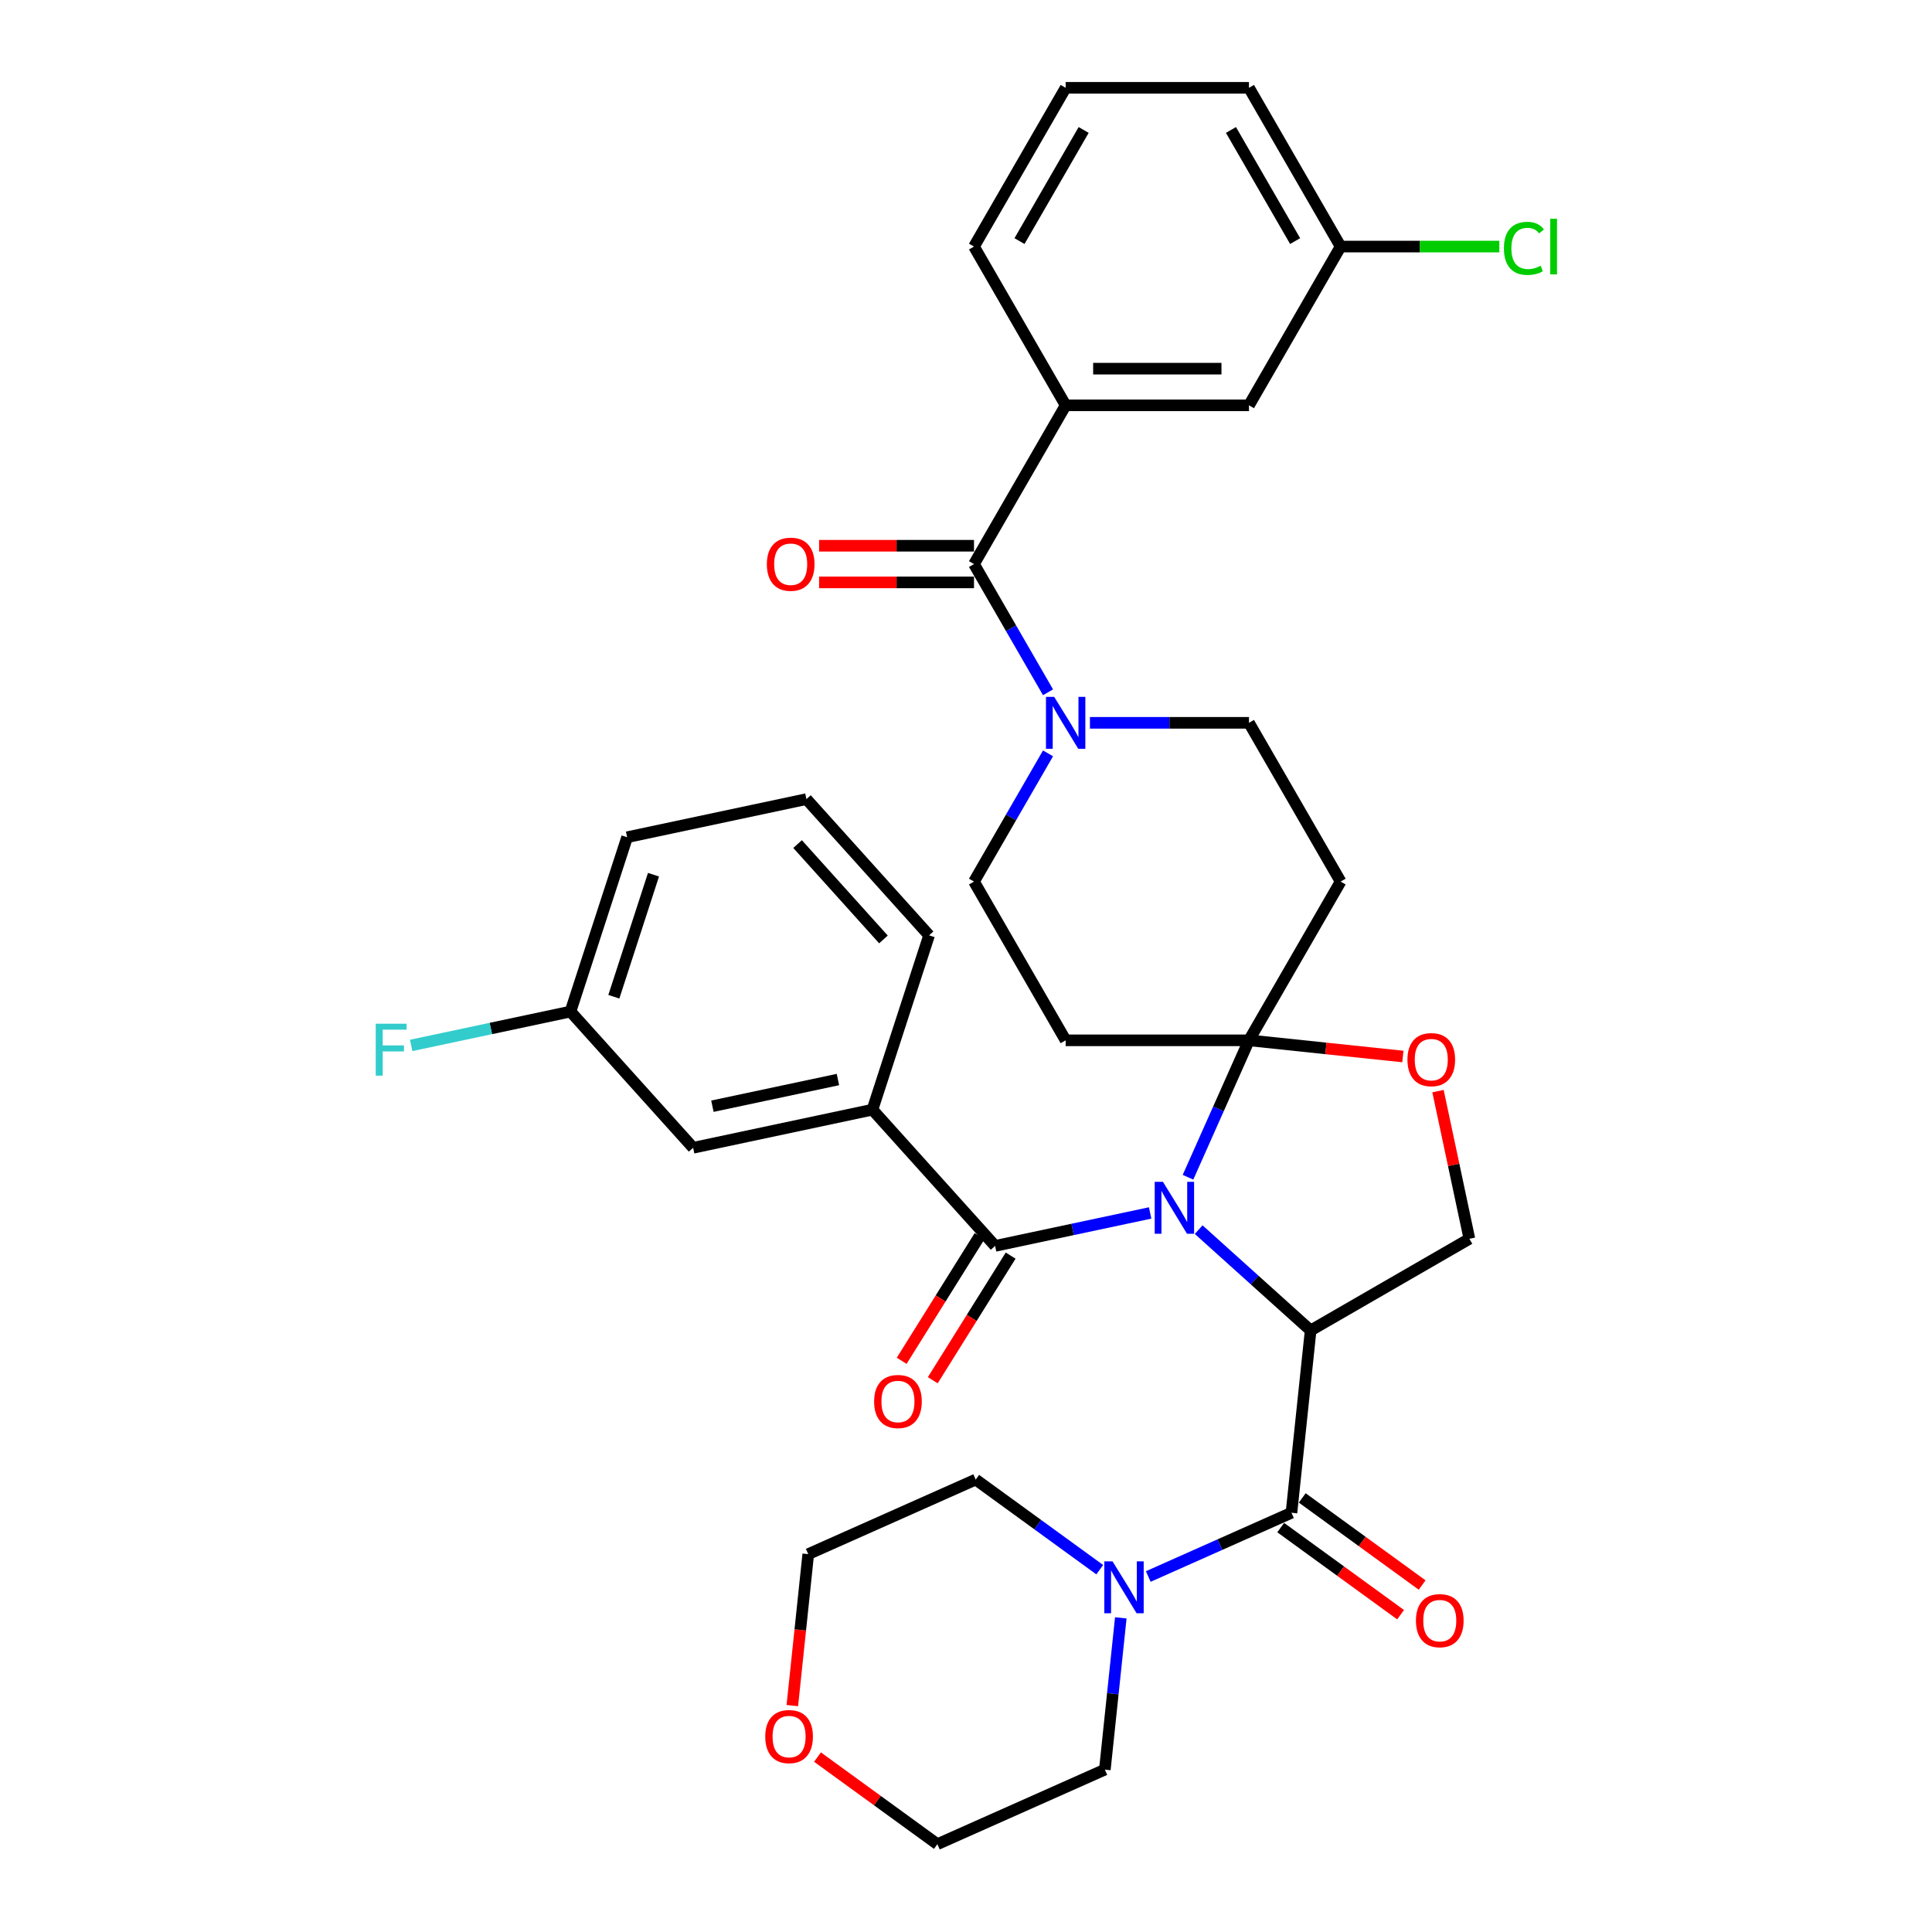 <?xml version='1.0' encoding='iso-8859-1'?>
<svg version='1.1' baseProfile='full'
              xmlns='http://www.w3.org/2000/svg'
                      xmlns:rdkit='http://www.rdkit.org/xml'
                      xmlns:xlink='http://www.w3.org/1999/xlink'
                  xml:space='preserve'
width='1000px' height='1000px' viewBox='0 0 1000 1000'>
<!-- END OF HEADER -->
<rect style='opacity:1.0;fill:#FFFFFF;stroke:none' width='1000' height='1000' x='0' y='0'> </rect>
<path class='bond-0' d='M 410.105,882.817 L 414.225,843.615' style='fill:none;fill-rule:evenodd;stroke:#FF0000;stroke-width:6px;stroke-linecap:butt;stroke-linejoin:miter;stroke-opacity:1' />
<path class='bond-0' d='M 414.225,843.615 L 418.346,804.414' style='fill:none;fill-rule:evenodd;stroke:#000000;stroke-width:6px;stroke-linecap:butt;stroke-linejoin:miter;stroke-opacity:1' />
<path class='bond-1' d='M 423.134,909.461 L 454.161,932.003' style='fill:none;fill-rule:evenodd;stroke:#FF0000;stroke-width:6px;stroke-linecap:butt;stroke-linejoin:miter;stroke-opacity:1' />
<path class='bond-1' d='M 454.161,932.003 L 485.188,954.545' style='fill:none;fill-rule:evenodd;stroke:#000000;stroke-width:6px;stroke-linecap:butt;stroke-linejoin:miter;stroke-opacity:1' />
<path class='bond-2' d='M 668.463,783 L 631.405,799.5' style='fill:none;fill-rule:evenodd;stroke:#000000;stroke-width:6px;stroke-linecap:butt;stroke-linejoin:miter;stroke-opacity:1' />
<path class='bond-2' d='M 631.405,799.5 L 594.347,815.999' style='fill:none;fill-rule:evenodd;stroke:#0000FF;stroke-width:6px;stroke-linecap:butt;stroke-linejoin:miter;stroke-opacity:1' />
<path class='bond-3' d='M 662.886,790.677 L 693.913,813.219' style='fill:none;fill-rule:evenodd;stroke:#000000;stroke-width:6px;stroke-linecap:butt;stroke-linejoin:miter;stroke-opacity:1' />
<path class='bond-3' d='M 693.913,813.219 L 724.94,835.761' style='fill:none;fill-rule:evenodd;stroke:#FF0000;stroke-width:6px;stroke-linecap:butt;stroke-linejoin:miter;stroke-opacity:1' />
<path class='bond-3' d='M 674.04,775.324 L 705.067,797.867' style='fill:none;fill-rule:evenodd;stroke:#000000;stroke-width:6px;stroke-linecap:butt;stroke-linejoin:miter;stroke-opacity:1' />
<path class='bond-3' d='M 705.067,797.867 L 736.094,820.409' style='fill:none;fill-rule:evenodd;stroke:#FF0000;stroke-width:6px;stroke-linecap:butt;stroke-linejoin:miter;stroke-opacity:1' />
<path class='bond-4' d='M 668.463,783 L 678.381,688.639' style='fill:none;fill-rule:evenodd;stroke:#000000;stroke-width:6px;stroke-linecap:butt;stroke-linejoin:miter;stroke-opacity:1' />
<path class='bond-5' d='M 580.123,837.399 L 575.995,876.677' style='fill:none;fill-rule:evenodd;stroke:#0000FF;stroke-width:6px;stroke-linecap:butt;stroke-linejoin:miter;stroke-opacity:1' />
<path class='bond-5' d='M 575.995,876.677 L 571.867,915.954' style='fill:none;fill-rule:evenodd;stroke:#000000;stroke-width:6px;stroke-linecap:butt;stroke-linejoin:miter;stroke-opacity:1' />
<path class='bond-6' d='M 569.222,812.465 L 537.123,789.144' style='fill:none;fill-rule:evenodd;stroke:#0000FF;stroke-width:6px;stroke-linecap:butt;stroke-linejoin:miter;stroke-opacity:1' />
<path class='bond-6' d='M 537.123,789.144 L 505.024,765.822' style='fill:none;fill-rule:evenodd;stroke:#000000;stroke-width:6px;stroke-linecap:butt;stroke-linejoin:miter;stroke-opacity:1' />
<path class='bond-7' d='M 571.867,915.954 L 485.188,954.545' style='fill:none;fill-rule:evenodd;stroke:#000000;stroke-width:6px;stroke-linecap:butt;stroke-linejoin:miter;stroke-opacity:1' />
<path class='bond-8' d='M 542.454,389.94 L 523.297,423.122' style='fill:none;fill-rule:evenodd;stroke:#0000FF;stroke-width:6px;stroke-linecap:butt;stroke-linejoin:miter;stroke-opacity:1' />
<path class='bond-8' d='M 523.297,423.122 L 504.14,456.303' style='fill:none;fill-rule:evenodd;stroke:#000000;stroke-width:6px;stroke-linecap:butt;stroke-linejoin:miter;stroke-opacity:1' />
<path class='bond-9' d='M 542.454,358.326 L 523.297,325.145' style='fill:none;fill-rule:evenodd;stroke:#0000FF;stroke-width:6px;stroke-linecap:butt;stroke-linejoin:miter;stroke-opacity:1' />
<path class='bond-9' d='M 523.297,325.145 L 504.14,291.963' style='fill:none;fill-rule:evenodd;stroke:#000000;stroke-width:6px;stroke-linecap:butt;stroke-linejoin:miter;stroke-opacity:1' />
<path class='bond-10' d='M 564.143,374.133 L 605.303,374.133' style='fill:none;fill-rule:evenodd;stroke:#0000FF;stroke-width:6px;stroke-linecap:butt;stroke-linejoin:miter;stroke-opacity:1' />
<path class='bond-10' d='M 605.303,374.133 L 646.462,374.133' style='fill:none;fill-rule:evenodd;stroke:#000000;stroke-width:6px;stroke-linecap:butt;stroke-linejoin:miter;stroke-opacity:1' />
<path class='bond-11' d='M 551.581,209.794 L 646.462,209.794' style='fill:none;fill-rule:evenodd;stroke:#000000;stroke-width:6px;stroke-linecap:butt;stroke-linejoin:miter;stroke-opacity:1' />
<path class='bond-11' d='M 565.813,190.818 L 632.23,190.818' style='fill:none;fill-rule:evenodd;stroke:#000000;stroke-width:6px;stroke-linecap:butt;stroke-linejoin:miter;stroke-opacity:1' />
<path class='bond-12' d='M 551.581,209.794 L 504.14,127.624' style='fill:none;fill-rule:evenodd;stroke:#000000;stroke-width:6px;stroke-linecap:butt;stroke-linejoin:miter;stroke-opacity:1' />
<path class='bond-13' d='M 551.581,209.794 L 504.14,291.963' style='fill:none;fill-rule:evenodd;stroke:#000000;stroke-width:6px;stroke-linecap:butt;stroke-linejoin:miter;stroke-opacity:1' />
<path class='bond-14' d='M 504.14,282.475 L 464.053,282.475' style='fill:none;fill-rule:evenodd;stroke:#000000;stroke-width:6px;stroke-linecap:butt;stroke-linejoin:miter;stroke-opacity:1' />
<path class='bond-14' d='M 464.053,282.475 L 423.965,282.475' style='fill:none;fill-rule:evenodd;stroke:#FF0000;stroke-width:6px;stroke-linecap:butt;stroke-linejoin:miter;stroke-opacity:1' />
<path class='bond-14' d='M 504.14,301.452 L 464.053,301.452' style='fill:none;fill-rule:evenodd;stroke:#000000;stroke-width:6px;stroke-linecap:butt;stroke-linejoin:miter;stroke-opacity:1' />
<path class='bond-14' d='M 464.053,301.452 L 423.965,301.452' style='fill:none;fill-rule:evenodd;stroke:#FF0000;stroke-width:6px;stroke-linecap:butt;stroke-linejoin:miter;stroke-opacity:1' />
<path class='bond-15' d='M 646.462,209.794 L 693.903,127.624' style='fill:none;fill-rule:evenodd;stroke:#000000;stroke-width:6px;stroke-linecap:butt;stroke-linejoin:miter;stroke-opacity:1' />
<path class='bond-16' d='M 693.903,127.624 L 734.977,127.624' style='fill:none;fill-rule:evenodd;stroke:#000000;stroke-width:6px;stroke-linecap:butt;stroke-linejoin:miter;stroke-opacity:1' />
<path class='bond-16' d='M 734.977,127.624 L 776.051,127.624' style='fill:none;fill-rule:evenodd;stroke:#00CC00;stroke-width:6px;stroke-linecap:butt;stroke-linejoin:miter;stroke-opacity:1' />
<path class='bond-17' d='M 693.903,127.624 L 646.462,45.455' style='fill:none;fill-rule:evenodd;stroke:#000000;stroke-width:6px;stroke-linecap:butt;stroke-linejoin:miter;stroke-opacity:1' />
<path class='bond-17' d='M 670.353,124.787 L 637.144,67.268' style='fill:none;fill-rule:evenodd;stroke:#000000;stroke-width:6px;stroke-linecap:butt;stroke-linejoin:miter;stroke-opacity:1' />
<path class='bond-18' d='M 614.908,609.344 L 630.685,573.908' style='fill:none;fill-rule:evenodd;stroke:#0000FF;stroke-width:6px;stroke-linecap:butt;stroke-linejoin:miter;stroke-opacity:1' />
<path class='bond-18' d='M 630.685,573.908 L 646.462,538.472' style='fill:none;fill-rule:evenodd;stroke:#000000;stroke-width:6px;stroke-linecap:butt;stroke-linejoin:miter;stroke-opacity:1' />
<path class='bond-19' d='M 595.308,627.821 L 555.185,636.349' style='fill:none;fill-rule:evenodd;stroke:#0000FF;stroke-width:6px;stroke-linecap:butt;stroke-linejoin:miter;stroke-opacity:1' />
<path class='bond-19' d='M 555.185,636.349 L 515.062,644.878' style='fill:none;fill-rule:evenodd;stroke:#000000;stroke-width:6px;stroke-linecap:butt;stroke-linejoin:miter;stroke-opacity:1' />
<path class='bond-20' d='M 620.433,636.462 L 649.407,662.55' style='fill:none;fill-rule:evenodd;stroke:#0000FF;stroke-width:6px;stroke-linecap:butt;stroke-linejoin:miter;stroke-opacity:1' />
<path class='bond-20' d='M 649.407,662.55 L 678.381,688.639' style='fill:none;fill-rule:evenodd;stroke:#000000;stroke-width:6px;stroke-linecap:butt;stroke-linejoin:miter;stroke-opacity:1' />
<path class='bond-21' d='M 451.574,574.367 L 358.766,594.094' style='fill:none;fill-rule:evenodd;stroke:#000000;stroke-width:6px;stroke-linecap:butt;stroke-linejoin:miter;stroke-opacity:1' />
<path class='bond-21' d='M 433.708,558.765 L 368.742,572.574' style='fill:none;fill-rule:evenodd;stroke:#000000;stroke-width:6px;stroke-linecap:butt;stroke-linejoin:miter;stroke-opacity:1' />
<path class='bond-22' d='M 451.574,574.367 L 480.894,484.13' style='fill:none;fill-rule:evenodd;stroke:#000000;stroke-width:6px;stroke-linecap:butt;stroke-linejoin:miter;stroke-opacity:1' />
<path class='bond-23' d='M 451.574,574.367 L 515.062,644.878' style='fill:none;fill-rule:evenodd;stroke:#000000;stroke-width:6px;stroke-linecap:butt;stroke-linejoin:miter;stroke-opacity:1' />
<path class='bond-24' d='M 507.016,639.849 L 486.861,672.101' style='fill:none;fill-rule:evenodd;stroke:#000000;stroke-width:6px;stroke-linecap:butt;stroke-linejoin:miter;stroke-opacity:1' />
<path class='bond-24' d='M 486.861,672.101 L 466.706,704.352' style='fill:none;fill-rule:evenodd;stroke:#FF0000;stroke-width:6px;stroke-linecap:butt;stroke-linejoin:miter;stroke-opacity:1' />
<path class='bond-24' d='M 523.109,649.906 L 502.953,682.157' style='fill:none;fill-rule:evenodd;stroke:#000000;stroke-width:6px;stroke-linecap:butt;stroke-linejoin:miter;stroke-opacity:1' />
<path class='bond-24' d='M 502.953,682.157 L 482.798,714.408' style='fill:none;fill-rule:evenodd;stroke:#FF0000;stroke-width:6px;stroke-linecap:butt;stroke-linejoin:miter;stroke-opacity:1' />
<path class='bond-25' d='M 358.766,594.094 L 295.278,523.584' style='fill:none;fill-rule:evenodd;stroke:#000000;stroke-width:6px;stroke-linecap:butt;stroke-linejoin:miter;stroke-opacity:1' />
<path class='bond-26' d='M 295.278,523.584 L 254.055,532.346' style='fill:none;fill-rule:evenodd;stroke:#000000;stroke-width:6px;stroke-linecap:butt;stroke-linejoin:miter;stroke-opacity:1' />
<path class='bond-26' d='M 254.055,532.346 L 212.832,541.108' style='fill:none;fill-rule:evenodd;stroke:#33CCCC;stroke-width:6px;stroke-linecap:butt;stroke-linejoin:miter;stroke-opacity:1' />
<path class='bond-27' d='M 295.278,523.584 L 324.598,433.346' style='fill:none;fill-rule:evenodd;stroke:#000000;stroke-width:6px;stroke-linecap:butt;stroke-linejoin:miter;stroke-opacity:1' />
<path class='bond-27' d='M 317.724,515.912 L 338.248,452.746' style='fill:none;fill-rule:evenodd;stroke:#000000;stroke-width:6px;stroke-linecap:butt;stroke-linejoin:miter;stroke-opacity:1' />
<path class='bond-28' d='M 646.462,538.472 L 686.29,542.658' style='fill:none;fill-rule:evenodd;stroke:#000000;stroke-width:6px;stroke-linecap:butt;stroke-linejoin:miter;stroke-opacity:1' />
<path class='bond-28' d='M 686.29,542.658 L 726.117,546.845' style='fill:none;fill-rule:evenodd;stroke:#FF0000;stroke-width:6px;stroke-linecap:butt;stroke-linejoin:miter;stroke-opacity:1' />
<path class='bond-29' d='M 646.462,538.472 L 693.903,456.303' style='fill:none;fill-rule:evenodd;stroke:#000000;stroke-width:6px;stroke-linecap:butt;stroke-linejoin:miter;stroke-opacity:1' />
<path class='bond-30' d='M 646.462,538.472 L 551.581,538.472' style='fill:none;fill-rule:evenodd;stroke:#000000;stroke-width:6px;stroke-linecap:butt;stroke-linejoin:miter;stroke-opacity:1' />
<path class='bond-31' d='M 744.305,564.767 L 752.428,602.982' style='fill:none;fill-rule:evenodd;stroke:#FF0000;stroke-width:6px;stroke-linecap:butt;stroke-linejoin:miter;stroke-opacity:1' />
<path class='bond-31' d='M 752.428,602.982 L 760.551,641.198' style='fill:none;fill-rule:evenodd;stroke:#000000;stroke-width:6px;stroke-linecap:butt;stroke-linejoin:miter;stroke-opacity:1' />
<path class='bond-32' d='M 760.551,641.198 L 678.381,688.639' style='fill:none;fill-rule:evenodd;stroke:#000000;stroke-width:6px;stroke-linecap:butt;stroke-linejoin:miter;stroke-opacity:1' />
<path class='bond-33' d='M 693.903,456.303 L 646.462,374.133' style='fill:none;fill-rule:evenodd;stroke:#000000;stroke-width:6px;stroke-linecap:butt;stroke-linejoin:miter;stroke-opacity:1' />
<path class='bond-34' d='M 551.581,538.472 L 504.14,456.303' style='fill:none;fill-rule:evenodd;stroke:#000000;stroke-width:6px;stroke-linecap:butt;stroke-linejoin:miter;stroke-opacity:1' />
<path class='bond-35' d='M 480.894,484.13 L 417.406,413.619' style='fill:none;fill-rule:evenodd;stroke:#000000;stroke-width:6px;stroke-linecap:butt;stroke-linejoin:miter;stroke-opacity:1' />
<path class='bond-35' d='M 457.269,486.251 L 412.827,436.893' style='fill:none;fill-rule:evenodd;stroke:#000000;stroke-width:6px;stroke-linecap:butt;stroke-linejoin:miter;stroke-opacity:1' />
<path class='bond-36' d='M 417.406,413.619 L 324.598,433.346' style='fill:none;fill-rule:evenodd;stroke:#000000;stroke-width:6px;stroke-linecap:butt;stroke-linejoin:miter;stroke-opacity:1' />
<path class='bond-37' d='M 504.14,127.624 L 551.581,45.455' style='fill:none;fill-rule:evenodd;stroke:#000000;stroke-width:6px;stroke-linecap:butt;stroke-linejoin:miter;stroke-opacity:1' />
<path class='bond-37' d='M 527.69,124.787 L 560.899,67.268' style='fill:none;fill-rule:evenodd;stroke:#000000;stroke-width:6px;stroke-linecap:butt;stroke-linejoin:miter;stroke-opacity:1' />
<path class='bond-38' d='M 551.581,45.455 L 646.462,45.455' style='fill:none;fill-rule:evenodd;stroke:#000000;stroke-width:6px;stroke-linecap:butt;stroke-linejoin:miter;stroke-opacity:1' />
<path class='bond-39' d='M 505.024,765.822 L 418.346,804.414' style='fill:none;fill-rule:evenodd;stroke:#000000;stroke-width:6px;stroke-linecap:butt;stroke-linejoin:miter;stroke-opacity:1' />
<path  class='atom-0' d='M 396.093 898.852
Q 396.093 892.4, 399.281 888.794
Q 402.469 885.189, 408.428 885.189
Q 414.386 885.189, 417.574 888.794
Q 420.762 892.4, 420.762 898.852
Q 420.762 905.379, 417.536 909.099
Q 414.311 912.78, 408.428 912.78
Q 402.507 912.78, 399.281 909.099
Q 396.093 905.417, 396.093 898.852
M 408.428 909.744
Q 412.527 909.744, 414.728 907.011
Q 416.967 904.241, 416.967 898.852
Q 416.967 893.576, 414.728 890.919
Q 412.527 888.225, 408.428 888.225
Q 404.329 888.225, 402.09 890.881
Q 399.889 893.538, 399.889 898.852
Q 399.889 904.279, 402.09 907.011
Q 404.329 909.744, 408.428 909.744
' fill='#FF0000'/>
<path  class='atom-2' d='M 575.845 808.157
L 584.65 822.389
Q 585.523 823.793, 586.927 826.336
Q 588.332 828.879, 588.407 829.031
L 588.407 808.157
L 591.975 808.157
L 591.975 835.027
L 588.294 835.027
L 578.843 819.467
Q 577.743 817.645, 576.566 815.558
Q 575.428 813.47, 575.086 812.825
L 575.086 835.027
L 571.594 835.027
L 571.594 808.157
L 575.845 808.157
' fill='#0000FF'/>
<path  class='atom-3' d='M 732.889 838.846
Q 732.889 832.394, 736.077 828.789
Q 739.265 825.183, 745.224 825.183
Q 751.182 825.183, 754.37 828.789
Q 757.558 832.394, 757.558 838.846
Q 757.558 845.374, 754.332 849.093
Q 751.106 852.775, 745.224 852.775
Q 739.303 852.775, 736.077 849.093
Q 732.889 845.412, 732.889 838.846
M 745.224 849.739
Q 749.323 849.739, 751.524 847.006
Q 753.763 844.235, 753.763 838.846
Q 753.763 833.571, 751.524 830.914
Q 749.323 828.219, 745.224 828.219
Q 741.125 828.219, 738.886 830.876
Q 736.684 833.533, 736.684 838.846
Q 736.684 844.273, 738.886 847.006
Q 741.125 849.739, 745.224 849.739
' fill='#FF0000'/>
<path  class='atom-5' d='M 545.641 360.698
L 554.446 374.93
Q 555.319 376.334, 556.723 378.877
Q 558.128 381.42, 558.203 381.572
L 558.203 360.698
L 561.771 360.698
L 561.771 387.568
L 558.09 387.568
L 548.639 372.008
Q 547.539 370.186, 546.362 368.099
Q 545.224 366.011, 544.882 365.366
L 544.882 387.568
L 541.39 387.568
L 541.39 360.698
L 545.641 360.698
' fill='#0000FF'/>
<path  class='atom-8' d='M 396.924 292.039
Q 396.924 285.587, 400.112 281.982
Q 403.3 278.376, 409.259 278.376
Q 415.217 278.376, 418.405 281.982
Q 421.593 285.587, 421.593 292.039
Q 421.593 298.567, 418.367 302.287
Q 415.141 305.968, 409.259 305.968
Q 403.338 305.968, 400.112 302.287
Q 396.924 298.605, 396.924 292.039
M 409.259 302.932
Q 413.358 302.932, 415.559 300.199
Q 417.798 297.429, 417.798 292.039
Q 417.798 286.764, 415.559 284.107
Q 413.358 281.413, 409.259 281.413
Q 405.16 281.413, 402.921 284.069
Q 400.719 286.726, 400.719 292.039
Q 400.719 297.467, 402.921 300.199
Q 405.16 302.932, 409.259 302.932
' fill='#FF0000'/>
<path  class='atom-11' d='M 601.931 611.716
L 610.736 625.948
Q 611.609 627.352, 613.013 629.895
Q 614.417 632.438, 614.493 632.59
L 614.493 611.716
L 618.061 611.716
L 618.061 638.586
L 614.379 638.586
L 604.929 623.026
Q 603.828 621.204, 602.652 619.116
Q 601.513 617.029, 601.172 616.384
L 601.172 638.586
L 597.68 638.586
L 597.68 611.716
L 601.931 611.716
' fill='#0000FF'/>
<path  class='atom-14' d='M 452.444 725.415
Q 452.444 718.963, 455.632 715.358
Q 458.82 711.752, 464.779 711.752
Q 470.737 711.752, 473.925 715.358
Q 477.113 718.963, 477.113 725.415
Q 477.113 731.943, 473.887 735.662
Q 470.661 739.344, 464.779 739.344
Q 458.858 739.344, 455.632 735.662
Q 452.444 731.981, 452.444 725.415
M 464.779 736.307
Q 468.877 736.307, 471.079 733.575
Q 473.318 730.804, 473.318 725.415
Q 473.318 720.14, 471.079 717.483
Q 468.877 714.788, 464.779 714.788
Q 460.68 714.788, 458.441 717.445
Q 456.239 720.102, 456.239 725.415
Q 456.239 730.842, 458.441 733.575
Q 460.68 736.307, 464.779 736.307
' fill='#FF0000'/>
<path  class='atom-18' d='M 728.489 548.466
Q 728.489 542.014, 731.677 538.409
Q 734.865 534.803, 740.824 534.803
Q 746.782 534.803, 749.97 538.409
Q 753.158 542.014, 753.158 548.466
Q 753.158 554.994, 749.932 558.713
Q 746.706 562.395, 740.824 562.395
Q 734.903 562.395, 731.677 558.713
Q 728.489 555.032, 728.489 548.466
M 740.824 559.359
Q 744.923 559.359, 747.124 556.626
Q 749.363 553.855, 749.363 548.466
Q 749.363 543.191, 747.124 540.534
Q 744.923 537.839, 740.824 537.839
Q 736.725 537.839, 734.486 540.496
Q 732.284 543.153, 732.284 548.466
Q 732.284 553.893, 734.486 556.626
Q 736.725 559.359, 740.824 559.359
' fill='#FF0000'/>
<path  class='atom-25' d='M 194.481 529.875
L 210.459 529.875
L 210.459 532.949
L 198.087 532.949
L 198.087 541.109
L 209.093 541.109
L 209.093 544.221
L 198.087 544.221
L 198.087 556.746
L 194.481 556.746
L 194.481 529.875
' fill='#33CCCC'/>
<path  class='atom-29' d='M 778.423 128.554
Q 778.423 121.874, 781.535 118.383
Q 784.685 114.853, 790.644 114.853
Q 796.185 114.853, 799.145 118.762
L 796.64 120.812
Q 794.477 117.965, 790.644 117.965
Q 786.583 117.965, 784.42 120.698
Q 782.294 123.392, 782.294 128.554
Q 782.294 133.867, 784.495 136.6
Q 786.735 139.333, 791.061 139.333
Q 794.022 139.333, 797.475 137.549
L 798.538 140.395
Q 797.134 141.306, 795.008 141.837
Q 792.883 142.369, 790.53 142.369
Q 784.685 142.369, 781.535 138.801
Q 778.423 135.234, 778.423 128.554
' fill='#00CC00'/>
<path  class='atom-29' d='M 802.409 113.221
L 805.901 113.221
L 805.901 142.027
L 802.409 142.027
L 802.409 113.221
' fill='#00CC00'/>
</svg>
